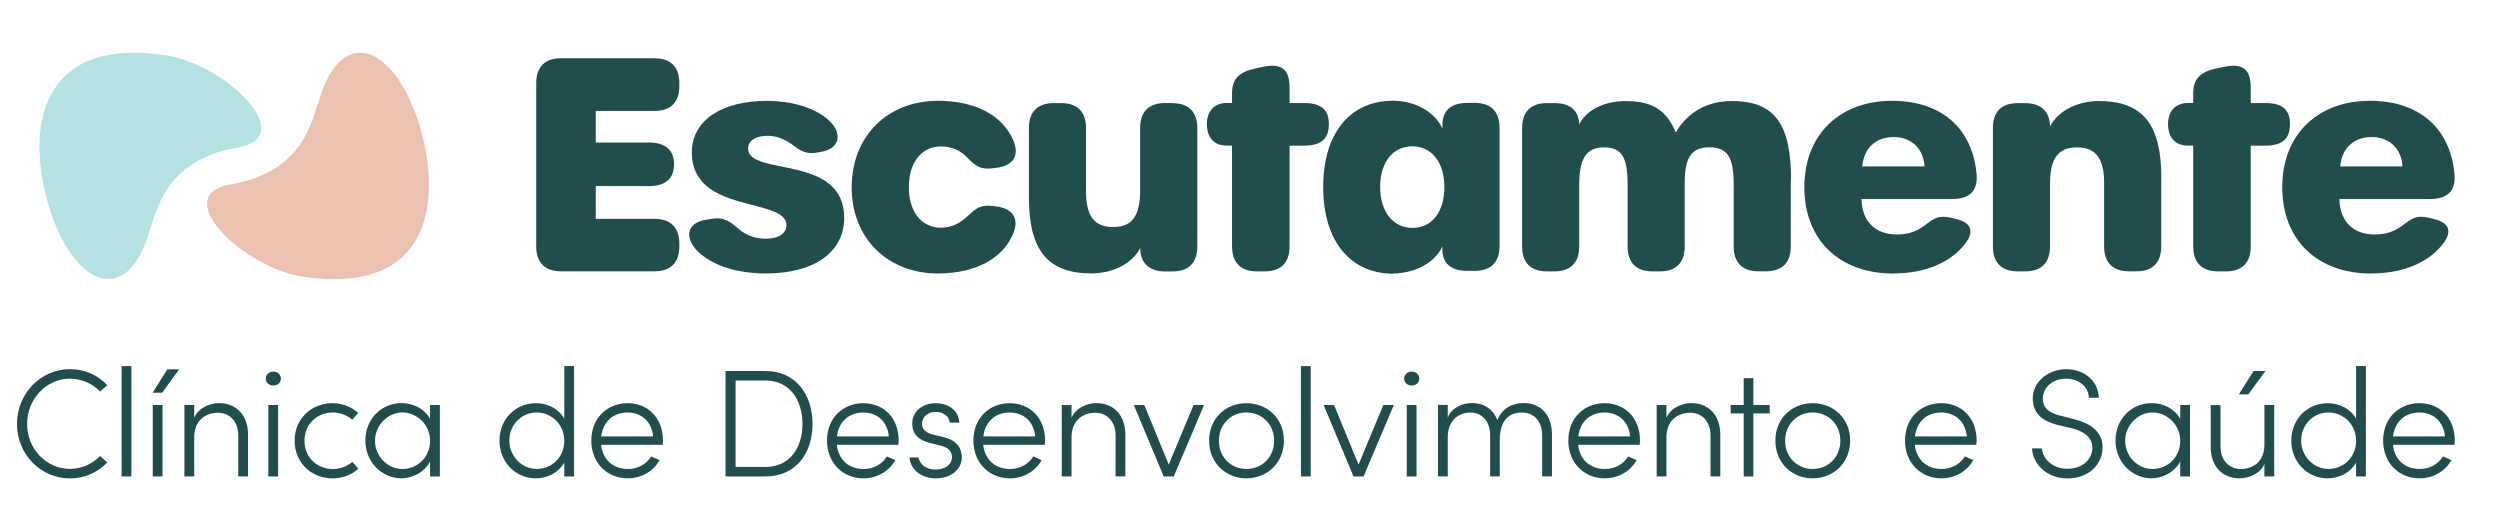 <svg xmlns="http://www.w3.org/2000/svg" id="Labels" viewBox="0 0 345 70"><defs><style>      .cls-1 {        fill: #b4e2e3;      }      .cls-1, .cls-2, .cls-3 {        stroke-width: 0px;      }      .cls-2 {        fill: #224d4d;      }      .cls-3 {        fill: #ebc1b1;      }    </style></defs><g><path class="cls-1" d="M22.78,7.61c8.43,1.25,18.52,11.27,10.13,12.72-10.26,1.78-11.27,8.73-12.55,12.45-3.58,10.45-11.4,5.66-14.2-6.53-2.24-9.73.1-21.09,16.62-18.64Z"></path><path class="cls-3" d="M41.86,38.19c-8.43-1.25-18.52-11.27-10.13-12.72,10.26-1.78,11.27-8.73,12.55-12.45,3.58-10.45,11.4-5.66,14.2,6.53,2.24,9.73-.1,21.09-16.62,18.64Z"></path></g><g><path class="cls-2" d="M74,34.02V11.46c0-2.22,1.2-3.42,3.42-3.42h12.91c2.22,0,3.42,1.2,3.42,3.42v.43c0,2.22-1.2,3.42-3.42,3.42h-8.11v4.36h7.38c2.22,0,3.42,1.07,3.42,2.98v.04c0,1.94-1.2,2.99-3.42,2.99h-7.38v4.52h8.11c2.22,0,3.42,1.2,3.42,3.42v.4c0,2.22-1.2,3.42-3.42,3.42h-12.91c-2.22,0-3.42-1.2-3.42-3.42Z"></path><path class="cls-2" d="M96.31,34.7c-1.75-1.69-1.76-3.92,1.13-4.38l.85-.13c1.64-.26,2.42.35,3.73,1.47,1.07.92,2.4,1.28,3.65,1.28,1.75,0,2.86-.72,2.86-1.86,0-3.91-13.06-1.48-13.06-10.04,0-4.5,4.26-7.12,10.31-7.12,3.4,0,6.67.89,8.65,2.73,1.77,1.65,1.6,3.8-1.03,4.28l-.66.12c-1.93.35-2.73-.67-3.69-1.29-1.1-.71-2.12-1.02-3.1-1.02-1.65,0-2.71.64-2.71,1.77,0,3.86,13.26.71,13.26,9.54,0,4.78-4.18,7.69-10.82,7.69-3.9,0-7.34-1.07-9.38-3.04Z"></path><path class="cls-2" d="M117.54,25.83c0-7.19,5.1-11.92,11.88-11.92,5.24,0,8.87,2.02,10.38,5.37.9,2,.18,3.51-2.08,3.84l-.53.08c-1.83.27-2.55-.26-3.66-1.41-.93-1-2.15-1.58-3.69-1.58-2.66,0-4.42,2.22-4.42,5.61s1.75,5.6,4.42,5.6c1.52,0,2.68-.65,3.67-1.57,1.21-1.11,1.81-1.67,3.64-1.41l.47.07c2.31.33,3.03,1.82,2.18,3.79-1.46,3.39-5.17,5.44-10.39,5.44-6.75,0-11.88-4.69-11.88-11.92Z"></path><path class="cls-2" d="M161.81,14.24c2.22,0,3.42,1.2,3.42,3.42v16.38c0,2.22-1.2,3.42-3.42,3.42h-1.04c-2.21,0-3.41-1.2-3.42-3.23-1.05,2.06-3.66,3.5-6.73,3.5-6.06,0-8.63-3.19-8.63-10.52v-9.56c0-2.22,1.21-3.42,3.42-3.42h1.04c2.22,0,3.42,1.2,3.42,3.42v8.77c0,3.41,1.17,4.91,3.75,4.91,2.71,0,3.72-1.66,3.72-5.08v-8.61c0-2.22,1.2-3.42,3.42-3.42h1.04Z"></path><path class="cls-2" d="M170.02,34.02v-13.93h-.76c-1.75,0-2.71-1.15-2.71-2.96s1.02-2.92,2.78-2.92h.69v-1.26c0-2.05.9-3.02,3.31-3.53l.86-.18c2.77-.59,3.77.38,3.77,2.87v2.11h2c2.5,0,3.42,1.03,3.42,2.92s-.93,2.96-3.42,2.96h-2v13.93c0,2.22-1.2,3.42-3.42,3.42h-1.09c-2.22,0-3.42-1.2-3.42-3.42Z"></path><path class="cls-2" d="M192.25,37.77c-5.8,0-9.65-4.38-9.65-11.95s3.82-11.92,9.64-11.92c2.82,0,5.76,1.42,6.82,3.87v-.45c-.05-2.11,1.26-3.12,3.42-3.12h1.04c2.22,0,3.42,1.2,3.42,3.42v16.34c0,2.22-1.2,3.42-3.42,3.42h-1.04c-2.14,0-3.47-.97-3.43-3.01v-.38c-1.04,2.38-4,3.75-6.8,3.75h0ZM199.32,25.8c0-3.43-1.77-5.61-4.43-5.61s-4.43,2.2-4.43,5.61,1.78,5.65,4.46,5.65,4.4-2.18,4.4-5.65Z"></path><path class="cls-2" d="M247.13,24.7v9.32c0,2.22-1.2,3.42-3.42,3.42h-1.04c-2.22,0-3.42-1.2-3.42-3.42v-8.53c0-3.81-.87-5.16-3.34-5.16s-3.42,1.38-3.42,4.86v8.84c0,2.22-1.2,3.42-3.42,3.42h-1.04c-2.22,0-3.42-1.2-3.42-3.42v-8.52c0-3.86-.82-5.17-3.26-5.17s-3.42,1.47-3.42,5.27v8.42c0,2.22-1.2,3.42-3.42,3.42h-1.04c-2.22,0-3.42-1.2-3.42-3.42v-16.38c0-2.22,1.2-3.42,3.42-3.42h1.04c2.17,0,3.37,1.01,3.42,2.95.97-1.98,3.38-3.23,6.43-3.23,3.62,0,5.59,1.21,6.9,4.33,1.07-1.87,3.4-4.34,7.75-4.34,5.77,0,8.15,3.04,8.15,10.79Z"></path><path class="cls-2" d="M261.28,37.75c-7.42,0-12.28-4.62-12.28-11.92s4.93-11.92,12.1-11.92c6.77,0,11.1,3.75,11.67,10.14.2,2.29-.96,3.42-3.43,3.42h-12.45c.05,3.06,1.88,4.89,4.88,4.89,1.65,0,2.84-.48,3.98-1.36,1.16-.89,1.82-1.34,3.51-.94l.63.15c2.31.55,2.63,1.85,1.08,3.7-1.95,2.33-5.29,3.83-9.71,3.83h0ZM261.32,18.91c-2.37,0-4.11,1.47-4.33,4.05h8.6c-.16-2.47-1.84-4.05-4.27-4.05Z"></path><path class="cls-2" d="M298.25,24.46v9.56c0,2.22-1.2,3.42-3.42,3.42h-1.04c-2.22,0-3.42-1.2-3.42-3.42v-8.77c0-3.4-1.17-4.91-3.75-4.91-2.71,0-3.72,1.66-3.72,5.08v8.61c0,2.22-1.2,3.42-3.42,3.42h-1.04c-2.22,0-3.42-1.2-3.42-3.42v-16.38c0-2.22,1.2-3.42,3.42-3.42h1.04c2.21,0,3.41,1.19,3.42,3.23,1.05-2.07,3.66-3.51,6.73-3.52,6.06,0,8.63,3.21,8.63,10.54Z"></path><path class="cls-2" d="M302.66,34.02v-13.93h-.76c-1.75,0-2.71-1.15-2.71-2.96s1.02-2.92,2.78-2.92h.69v-1.26c0-2.05.9-3.02,3.31-3.53l.86-.18c2.77-.59,3.77.38,3.77,2.87v2.11h2c2.5,0,3.42,1.03,3.42,2.92s-.93,2.96-3.42,2.96h-2v13.93c0,2.22-1.2,3.42-3.42,3.42h-1.09c-2.22,0-3.42-1.2-3.42-3.42Z"></path><path class="cls-2" d="M327.23,37.75c-7.42,0-12.28-4.62-12.28-11.92s4.93-11.92,12.1-11.92c6.77,0,11.1,3.75,11.67,10.14.2,2.29-.96,3.42-3.43,3.42h-12.45c.05,3.06,1.88,4.89,4.88,4.89,1.65,0,2.84-.48,3.98-1.36,1.16-.89,1.82-1.34,3.51-.94l.63.15c2.31.55,2.63,1.85,1.08,3.7-1.95,2.33-5.29,3.83-9.71,3.83h0ZM327.28,18.91c-2.37,0-4.11,1.47-4.33,4.05h8.6c-.16-2.47-1.84-4.05-4.27-4.05Z"></path></g><g><path class="cls-2" d="M2.34,58.5c0-4.12,3.23-7.56,7.31-7.56,2.05,0,3.89.84,5.15,2.22l-.99.87c-1.03-1.08-2.53-1.77-4.16-1.77-3.32,0-5.91,2.87-5.91,6.25s2.6,6.19,5.91,6.19c1.63,0,3.1-.68,4.16-1.77l.99.89c-1.27,1.35-3.1,2.2-5.15,2.2-4.08,0-7.31-3.38-7.31-7.5Z"></path><path class="cls-2" d="M16.78,65.75v-15.23h1.35v15.23h-1.35Z"></path><path class="cls-2" d="M21.06,54.2l2.03-3.23h1.63l-2.34,3.23h-1.31ZM21.08,65.75v-9.86h1.35v9.86h-1.35Z"></path><path class="cls-2" d="M34.23,60v5.74h-1.35v-5.68c0-1.9-1.2-3.1-2.79-3.1s-3.25.93-3.29,3.32v5.47h-1.35v-9.86h1.35v1.77c.59-1.41,2.2-2.03,3.42-2.03,2.39,0,4.01,1.65,4.01,4.37Z"></path><path class="cls-2" d="M36.67,52.25c0-.57.49-.97,1.03-.97.59,0,1.06.4,1.06.97s-.46.95-1.06.95c-.55,0-1.03-.4-1.03-.95ZM37.03,65.75v-9.86h1.35v9.86h-1.35Z"></path><path class="cls-2" d="M40.66,60.81c0-3.13,2.41-5.17,5.24-5.17,1.39,0,2.66.53,3.53,1.35l-.82.93c-.68-.61-1.63-.99-2.66-.99-2.18,0-3.93,1.56-3.93,3.89s1.75,3.91,3.93,3.91c1.03,0,1.96-.38,2.66-.99l.84.93c-.89.84-2.15,1.35-3.55,1.35-2.83,0-5.24-2.07-5.24-5.2Z"></path><path class="cls-2" d="M59.35,55.89h1.35v9.86h-1.35v-2.05c-.72,1.35-2.24,2.3-3.99,2.3-2.68,0-4.94-2.26-4.94-5.2s2.18-5.17,4.98-5.17c1.69,0,3.21.82,3.95,2.18v-1.92ZM59.35,60.85c0-2.3-1.86-3.93-3.84-3.93s-3.76,1.77-3.76,3.89,1.69,3.91,3.78,3.91,3.82-1.65,3.82-3.87Z"></path><path class="cls-2" d="M77.87,50.52h1.35v15.23h-1.35v-1.92c-.74,1.35-2.28,2.18-3.93,2.18-2.75,0-5.01-2.2-5.01-5.2s2.24-5.17,5.01-5.17c1.67,0,3.19.8,3.93,2.15v-7.27ZM77.87,60.85c0-2.39-1.86-3.93-3.82-3.93-2.07,0-3.76,1.69-3.76,3.86s1.69,3.93,3.76,3.93,3.82-1.58,3.82-3.87Z"></path><path class="cls-2" d="M91.44,61.38h-8.49c.23,2.11,1.71,3.34,3.7,3.34,1.35,0,2.56-.65,3.21-1.73l1.16.51c-.87,1.58-2.56,2.51-4.41,2.51-2.79,0-5.01-2.09-5.01-5.22s2.22-5.15,5.01-5.15,4.88,2.03,4.88,5.15c0,.19-.02.4-.04.59ZM90.13,60.22c-.19-2.05-1.61-3.29-3.53-3.29s-3.36,1.18-3.63,3.29h7.16Z"></path><path class="cls-2" d="M105.63,51.2c4.12,0,6.5,3.17,6.5,7.31s-2.39,7.24-6.5,7.24h-5.51v-14.55h5.51ZM105.63,64.44c3.32,0,5.11-2.58,5.11-5.93s-1.8-6-5.11-6h-4.12v11.93h4.12Z"></path><path class="cls-2" d="M123.97,61.38h-8.49c.23,2.11,1.71,3.34,3.7,3.34,1.35,0,2.56-.65,3.21-1.73l1.16.51c-.87,1.58-2.56,2.51-4.41,2.51-2.79,0-5.01-2.09-5.01-5.22s2.22-5.15,5.01-5.15,4.88,2.03,4.88,5.15c0,.19-.02.4-.04.59ZM122.66,60.22c-.19-2.05-1.61-3.29-3.53-3.29s-3.36,1.18-3.63,3.29h7.16Z"></path><path class="cls-2" d="M125.5,63.13h1.25c.15.82.91,1.67,2.34,1.67s2.28-.74,2.28-1.73c0-.8-.55-1.33-1.56-1.58l-1.41-.34c-1.39-.34-2.51-1.06-2.51-2.7s1.37-2.81,3.25-2.81c1.65,0,3.17.91,3.23,2.68h-1.31c-.06-.89-.93-1.48-1.9-1.48-1.14,0-1.92.7-1.92,1.63s.8,1.33,1.52,1.5l1.46.36c1.92.46,2.51,1.63,2.51,2.77,0,1.75-1.58,2.91-3.63,2.91-1.71,0-3.42-.99-3.59-2.87Z"></path><path class="cls-2" d="M144.17,61.38h-8.49c.23,2.11,1.71,3.34,3.7,3.34,1.35,0,2.56-.65,3.21-1.73l1.16.51c-.87,1.58-2.56,2.51-4.41,2.51-2.79,0-5.01-2.09-5.01-5.22s2.22-5.15,5.01-5.15,4.88,2.03,4.88,5.15c0,.19-.02.4-.04.59ZM142.86,60.22c-.19-2.05-1.61-3.29-3.53-3.29s-3.36,1.18-3.63,3.29h7.16Z"></path><path class="cls-2" d="M155.3,60v5.74h-1.35v-5.68c0-1.9-1.2-3.1-2.79-3.1s-3.25.93-3.29,3.32v5.47h-1.35v-9.86h1.35v1.77c.59-1.41,2.2-2.03,3.42-2.03,2.39,0,4.01,1.65,4.01,4.37Z"></path><path class="cls-2" d="M164.7,55.89h1.46l-4.18,9.86h-1.39l-4.12-9.86h1.44l3.38,8.22,3.42-8.22Z"></path><path class="cls-2" d="M166.86,60.81c0-3.13,2.34-5.17,5.15-5.17s5.17,2.05,5.17,5.17-2.37,5.2-5.17,5.2-5.15-2.07-5.15-5.2ZM175.83,60.81c0-2.32-1.75-3.89-3.82-3.89s-3.8,1.56-3.8,3.89,1.71,3.91,3.8,3.91,3.82-1.58,3.82-3.91Z"></path><path class="cls-2" d="M179.53,65.75v-15.23h1.35v15.23h-1.35Z"></path><path class="cls-2" d="M190.89,55.89h1.46l-4.18,9.86h-1.39l-4.12-9.86h1.44l3.38,8.22,3.42-8.22Z"></path><path class="cls-2" d="M193.77,52.25c0-.57.49-.97,1.03-.97.59,0,1.06.4,1.06.97s-.46.95-1.06.95c-.55,0-1.03-.4-1.03-.95ZM194.13,65.75v-9.86h1.35v9.86h-1.35Z"></path><path class="cls-2" d="M214.17,60v5.74h-1.35v-5.68c0-1.9-1.14-3.13-2.77-3.13-1.86-.02-3.08,1.14-3.08,3.78v5.03h-1.33v-5.68c0-1.92-1.14-3.13-2.7-3.13s-3.1.97-3.15,3.34v5.47h-1.35v-9.86h1.35v1.75c.49-1.31,1.92-2.01,3.38-2.01,1.58,0,2.91.84,3.46,2.37.76-1.94,2.47-2.37,3.63-2.37,2.39,0,3.91,1.65,3.91,4.37Z"></path><path class="cls-2" d="M226.27,61.38h-8.49c.23,2.11,1.71,3.34,3.7,3.34,1.35,0,2.56-.65,3.21-1.73l1.16.51c-.87,1.58-2.56,2.51-4.41,2.51-2.79,0-5.01-2.09-5.01-5.22s2.22-5.15,5.01-5.15,4.88,2.03,4.88,5.15c0,.19-.02.4-.04.59ZM224.96,60.22c-.19-2.05-1.61-3.29-3.53-3.29s-3.36,1.18-3.63,3.29h7.16Z"></path><path class="cls-2" d="M237.4,60v5.74h-1.35v-5.68c0-1.9-1.2-3.1-2.79-3.1s-3.25.93-3.29,3.32v5.47h-1.35v-9.86h1.35v1.77c.59-1.41,2.2-2.03,3.42-2.03,2.39,0,4.01,1.65,4.01,4.37Z"></path><path class="cls-2" d="M244.22,55.89v1.16h-2.26v8.7h-1.33v-8.7h-1.8v-1.16h1.8v-3.7h1.33v3.7h2.26Z"></path><path class="cls-2" d="M245,60.81c0-3.13,2.34-5.17,5.15-5.17s5.17,2.05,5.17,5.17-2.37,5.2-5.17,5.2-5.15-2.07-5.15-5.2ZM253.97,60.81c0-2.32-1.75-3.89-3.82-3.89s-3.8,1.56-3.8,3.89,1.71,3.91,3.8,3.91,3.82-1.58,3.82-3.91Z"></path><path class="cls-2" d="M272.73,61.38h-8.49c.23,2.11,1.71,3.34,3.7,3.34,1.35,0,2.56-.65,3.21-1.73l1.16.51c-.87,1.58-2.56,2.51-4.41,2.51-2.79,0-5.01-2.09-5.01-5.22s2.22-5.15,5.01-5.15,4.88,2.03,4.88,5.15c0,.19-.02.4-.04.59ZM271.42,60.22c-.19-2.05-1.6-3.29-3.53-3.29s-3.36,1.18-3.63,3.29h7.16Z"></path><path class="cls-2" d="M280.41,61.88h1.37c.13,1.44,1.46,2.81,3.51,2.81,2.32,0,3.46-1.52,3.46-2.89,0-1.58-1.39-2.34-2.83-2.7l-1.96-.46c-3.02-.72-3.44-2.47-3.44-3.63,0-2.41,2.22-4.06,4.62-4.06s4.41,1.52,4.5,3.95h-1.37c-.08-1.61-1.44-2.64-3.17-2.64s-3.19,1.12-3.19,2.75c0,.68.21,1.82,2.37,2.34l1.99.51c2.3.57,3.89,1.77,3.89,3.89s-1.69,4.27-4.86,4.27c-2.87,0-4.77-2.01-4.88-4.12Z"></path><path class="cls-2" d="M300.87,55.89h1.35v9.86h-1.35v-2.05c-.72,1.35-2.24,2.3-3.99,2.3-2.68,0-4.94-2.26-4.94-5.2s2.18-5.17,4.98-5.17c1.69,0,3.21.82,3.95,2.18v-1.92ZM300.87,60.85c0-2.3-1.86-3.93-3.84-3.93s-3.76,1.77-3.76,3.89,1.69,3.91,3.78,3.91,3.82-1.65,3.82-3.87Z"></path><path class="cls-2" d="M312.49,55.89h1.35v9.86h-1.35v-1.73c-.59,1.39-2.2,1.99-3.42,1.99-2.39,0-4.01-1.65-3.99-4.37v-5.74h1.35v5.72c0,1.9,1.18,3.1,2.79,3.1s3.25-.93,3.27-3.32v-5.51ZM312.63,51.2l-2.37,3.23h-1.31l2.05-3.23h1.63Z"></path><path class="cls-2" d="M325.14,50.52h1.35v15.23h-1.35v-1.92c-.74,1.35-2.28,2.18-3.93,2.18-2.75,0-5.01-2.2-5.01-5.2s2.24-5.17,5.01-5.17c1.67,0,3.19.8,3.93,2.15v-7.27ZM325.14,60.85c0-2.39-1.86-3.93-3.82-3.93-2.07,0-3.76,1.69-3.76,3.86s1.69,3.93,3.76,3.93,3.82-1.58,3.82-3.87Z"></path><path class="cls-2" d="M338.71,61.38h-8.49c.23,2.11,1.71,3.34,3.7,3.34,1.35,0,2.56-.65,3.21-1.73l1.16.51c-.87,1.58-2.56,2.51-4.41,2.51-2.79,0-5.01-2.09-5.01-5.22s2.22-5.15,5.01-5.15,4.88,2.03,4.88,5.15c0,.19-.02.4-.04.59ZM337.4,60.22c-.19-2.05-1.6-3.29-3.53-3.29s-3.36,1.18-3.63,3.29h7.16Z"></path></g></svg>